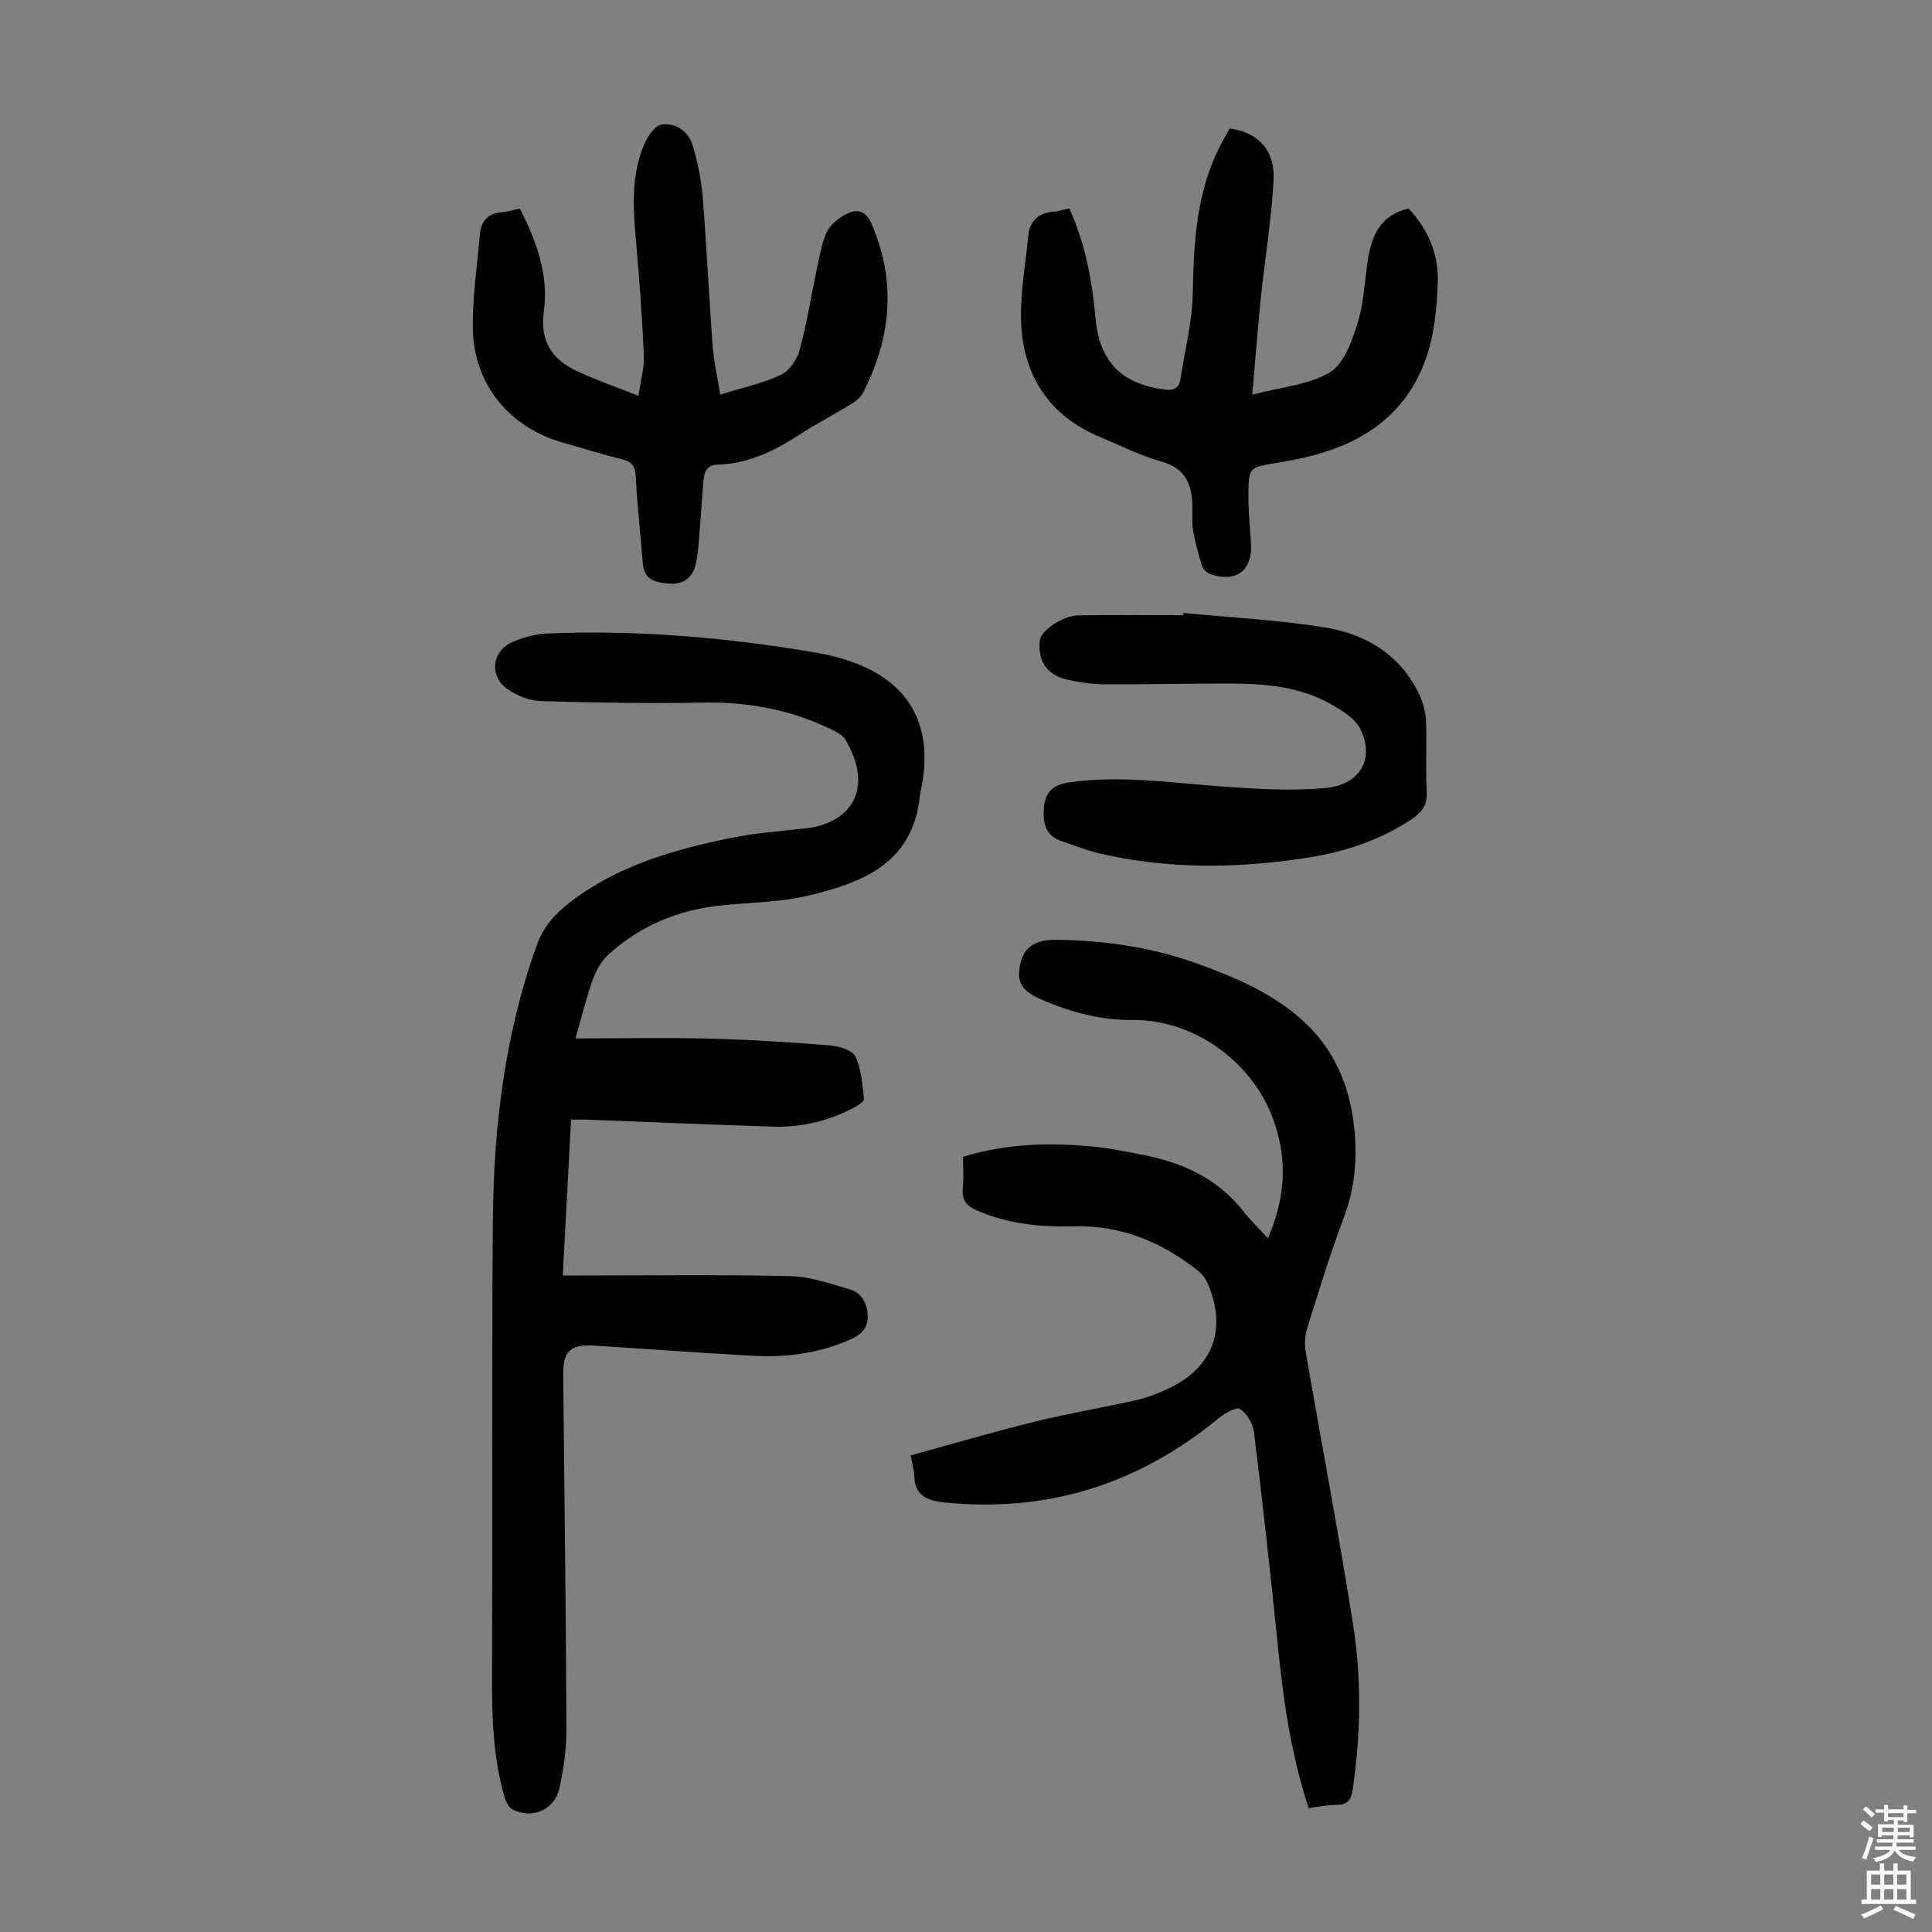 <svg enable-background="new 0 0 400 400" viewBox="0 0 400 400" xmlns="http://www.w3.org/2000/svg"><rect x="0" y="0" width="400" height="400" fill="#808080" stroke="none"/><g fill="#010103"><path d="m119.15 214.99c9.62 0 18.78-.18 27.93.05 8.25.21 16.5.74 24.73 1.4 1.88.15 4.64.97 5.29 2.3 1.26 2.61 1.42 5.8 1.78 8.78.06.47-1.08 1.25-1.8 1.64-5.32 2.88-11.05 4.29-17.09 4.1-12.86-.41-25.71-.96-38.57-1.45-.97-.04-1.94 0-3.18 0-.58 10.78-1.14 21.25-1.73 32.27h3.72c14.44 0 28.89-.2 43.33.13 4.13.09 8.28 1.54 12.32 2.72 2.46.71 3.66 2.82 3.76 5.43.1 2.58-1.27 3.93-3.58 4.96-6.51 2.89-13.32 3.78-20.32 3.38-10.83-.61-21.66-1.4-32.48-2.1-5.15-.33-6.7 1.05-6.65 6.09.23 24.4.56 48.8.67 73.2.02 4.09-.58 8.26-1.44 12.27-.97 4.54-5.6 6.56-9.72 4.47-.8-.4-1.37-1.64-1.66-2.6-2.89-9.81-2.6-19.89-2.57-29.97.09-29.77-.09-59.55.15-89.32.16-19.43 2.46-38.58 9.09-57.05 1.42-3.94 3.9-6.6 7.05-9.01 9.79-7.49 21.27-10.76 33.04-13.17 5.13-1.05 10.4-1.45 15.62-2.01 8.65-.93 14.55-7.61 8.16-18.41-.46-.78-1.46-1.35-2.32-1.79-8.56-4.32-17.62-6.02-27.22-5.84-11.17.21-22.34.02-33.51-.31-2.31-.07-4.86-1.1-6.8-2.42-3.99-2.72-3.36-7.99 1.09-9.88 2.2-.93 4.66-1.59 7.04-1.69 18.63-.79 37.11.83 55.47 3.92 2.63.44 5.27 1.1 7.78 2.01 11.34 4.07 16.3 12.47 14.53 24.36-.18 1.22-.52 2.41-.65 3.63-1.52 13.67-11.87 17.67-22.92 20.32-5.82 1.39-11.96 1.43-17.96 2.03-8.96.9-16.93 4.15-23.58 10.22-1.46 1.33-2.57 3.31-3.24 5.21-1.4 3.97-2.4 8.08-3.56 12.13z"/><path d="m270.95 374.35c-3.8-11.47-5.32-22.95-6.48-34.53-1.46-14.46-3.08-28.91-4.85-43.34-.21-1.75-1.47-3.86-2.9-4.76-.78-.49-3.18.9-4.45 1.94-16.53 13.6-35.35 19.56-56.72 17.41-3.59-.36-6.17-1.45-6.27-5.6-.03-1.09-.37-2.18-.73-4.15 8.47-2.32 16.89-4.81 25.41-6.91 7.05-1.74 14.22-2.94 21.31-4.54 2.27-.51 4.51-1.36 6.61-2.36 9.26-4.39 12.22-12.29 8.19-21.72-.42-.98-1.12-1.96-1.94-2.62-7.49-5.97-15.89-9.49-25.63-9.27-6.99.16-13.83-.45-20.34-3.34-2.14-.95-3.05-2.2-2.82-4.57.21-2.09.04-4.23.04-6.47 9.32-2.91 18.63-3.01 28.01-2.02 2.88.3 5.73.96 8.59 1.48 8.48 1.55 15.99 4.82 21.48 11.85 1.43 1.83 3.13 3.45 5.04 5.53 3.65-8.36 4.03-16.08 1.32-24.03-4.2-12.32-16.46-21.31-29.5-21.16-6.54.07-12.59-1.62-18.5-4.13-4.26-1.82-5.39-3.66-4.61-7.34.74-3.52 2.97-5.17 7.43-5.12 10.13.1 20.05 1.56 29.6 5.05 7.48 2.73 14.77 5.83 20.88 11.13 7.08 6.13 10.43 14.13 11.31 23.21.59 6.16.04 12.19-2.21 18.13-2.84 7.52-5.18 15.23-7.58 22.9-.47 1.51-.58 3.29-.31 4.85 3.24 18.83 6.83 37.61 9.81 56.48 1.78 11.3 1.6 22.73-.07 34.11-.36 2.43-1.23 3.26-3.56 3.25-1.75 0-3.52.4-5.56.66z"/><path d="m149.12 81.7c4.74-1.48 8.84-2.34 12.53-4.08 1.74-.82 3.35-3.12 3.88-5.05 1.49-5.46 2.36-11.09 3.54-16.64.55-2.6.97-5.3 2.02-7.7.65-1.49 2.2-2.83 3.67-3.67 2.4-1.38 4.41-1.26 5.77 1.95 5.09 11.99 3.94 23.55-1.88 34.87-.51 1-1.64 1.79-2.65 2.41-3.53 2.16-7.21 4.07-10.68 6.32-5.14 3.34-10.51 5.91-16.76 6.09-2.27.07-2.77 1.57-2.92 3.32-.34 3.9-.55 7.81-.89 11.7-.17 2-.29 4.04-.81 5.96-.69 2.59-2.7 3.87-5.33 3.66-2.57-.21-5.23-.58-5.51-4.09-.48-6.01-1.16-12.01-1.47-18.03-.11-2.17-.75-3.13-2.86-3.64-4.12-1-8.17-2.3-12.26-3.45-10.99-3.11-18.39-11.99-18.61-23.46-.12-6.53.9-13.08 1.45-19.62.24-2.81 1.72-4.41 4.64-4.62 1.1-.08 2.18-.44 3.62-.75 3.45 6.68 6.04 13.7 4.98 21.35-.85 6.18 1.77 9.93 6.9 12.33 3.92 1.84 8.04 3.25 12.69 5.09.46-3.13 1.24-5.74 1.13-8.3-.35-7.91-.92-15.82-1.63-23.71-.6-6.73-1.06-13.44 1.61-19.83.72-1.73 2.26-4.13 3.68-4.33 2.87-.4 5.56 1.37 6.44 4.33 1.01 3.4 1.77 6.95 2.06 10.48.83 10.37 1.31 20.76 2.08 31.14.25 3.16.98 6.3 1.57 9.97z"/><path d="m221.39 43.16c3.35 7.36 4.73 15 5.44 22.81.8 8.85 5.34 13.51 14.17 14.66 1.84.24 3.08-.07 3.39-2.09.9-5.93 2.45-11.85 2.56-17.8.21-10.83.77-21.46 6.04-31.25.53-.98 1.07-1.95 1.58-2.89 5.69.73 9.38 4.35 9.11 10.46-.37 8.12-1.76 16.18-2.6 24.28-.67 6.51-1.17 13.05-1.81 20.37 6.03-1.59 11.7-2 16.06-4.62 2.93-1.76 4.56-6.44 5.73-10.15 1.32-4.21 1.47-8.78 2.15-13.19.78-5.06 2.67-9.25 8.41-10.58 4.01 4.23 6.24 9.44 6.06 15.11-.17 5.51-.73 11.3-2.62 16.41-4.76 12.85-15.42 18.43-28.24 20.71-1.1.2-2.2.36-3.3.56-4.76.85-4.97.94-5.05 5.95-.06 3.45.28 6.91.53 10.37.41 5.73-2.9 8.42-8.36 6.61-.72-.24-1.55-1.02-1.77-1.73-.77-2.43-1.42-4.91-1.87-7.42-.27-1.52-.1-3.12-.12-4.69-.05-4.58-1.29-8.07-6.44-9.5-4.38-1.22-8.51-3.34-12.74-5.1-10.09-4.2-15.5-12.1-16.23-22.67-.43-6.24.82-12.6 1.41-18.9.3-3.24 2.23-4.88 5.47-5.07.88-.08 1.74-.38 3.04-.65z"/><path d="m245.02 126.91c9.78.95 19.63 1.43 29.31 3 8.72 1.42 15.93 5.88 19.75 14.39.75 1.67 1.11 3.62 1.18 5.46.16 4.69-.14 9.41.13 14.09.15 2.74-.92 4.28-3.06 5.71-6.65 4.45-14.04 6.85-21.83 8.05-14.37 2.22-28.72 2.39-42.97-.94-2.6-.61-5.09-1.65-7.64-2.48-3.46-1.13-4.03-3.88-3.77-6.97.26-3.14 1.84-4.74 5.22-5.23 10.9-1.56 21.63.15 32.44.91 6.88.48 13.86.89 20.7.24 7.14-.67 10.16-6.06 7.19-12.17-1.08-2.23-3.84-3.89-6.18-5.21-6.42-3.63-13.59-4.22-20.79-4.24-8.72-.02-17.45.2-26.17.15-2.54-.01-5.12-.41-7.61-.97-4.19-.94-6.13-3.93-5.62-8.17.23-1.94 4.69-5.06 7.87-5.12 7.26-.13 14.53-.04 21.8-.04.02-.15.03-.31.05-.46z"/></g><path d="m385.2 377.6.6-.7c.6.4 1.3.9 1.9 1.5l-.6.7c-.8-.5-1.4-1-1.9-1.5zm.3 7.1c.6-1.4 1.1-2.9 1.5-4.5.3.1.6.3.9.4-.5 1.4-1 2.9-1.5 4.4zm.2-10.1.6-.6c.7.5 1.3 1.1 1.9 1.6l-.7.7c-.6-.6-1.2-1.2-1.8-1.7zm8.4-.8h.8v.9h1.8v.7h-1.8v1.8h-.8v-.3h-1.2v.9h3.3v2.6h-.8v-.4h-2.5c0 .3 0 .6-.1.8h3.4v.7h-3.5c0 .3-.1.6-.1.8h4v.7h-3.5c.7.9 1.9 1.3 3.6 1.5-.2.2-.4.5-.6.9-1.9-.3-3.2-1.1-3.8-2.3-.5 1.1-1.8 2-3.9 2.4-.2-.3-.4-.5-.6-.8 1.9-.4 3.1-.9 3.6-1.7h-3.2v-.7h3.5c.1-.2.1-.5.2-.8h-3.3v-.7h3.4c0-.2 0-.5 0-.8h-2.4v.3h-.8v-2.6h3.3v-.9h-1.2v.3h-.8v-1.8h-1.8v-.7h1.8v-.9h.8v.9h3.2zm-4.4 5.5h2.4c0-.3 0-.6 0-.9h-2.4zm1.2-3.1h3.2v-.8h-3.2zm4.4 2.2h-2.4v.9h2.5v-.9z" fill="#fcfbfa"/><path d="m389.2 385.8h.9v1.5h1.9v-1.5h.9v1.5h2.7v6h1.1v.9h-11.3v-.9h1.1v-6h2.7zm.2 8.7.5.8c-1.2.6-2.5 1.3-4 1.9-.2-.3-.3-.6-.6-.8 1.6-.6 3-1.3 4.1-1.9zm-2-4.3h1.9v-2.1h-1.9zm0 3.1h1.9v-2.2h-1.9zm2.7-3.1h1.9v-2.1h-1.9zm0 3.1h1.9v-2.2h-1.9zm2.4 1.3c1.4.6 2.7 1.2 4.1 1.8l-.5.9c-1.5-.7-2.8-1.4-4.1-1.9zm2.2-6.5h-1.9v2.1h1.9zm-1.9 5.2h1.9v-2.2h-1.9z" fill="#fcfbfa"/></svg>